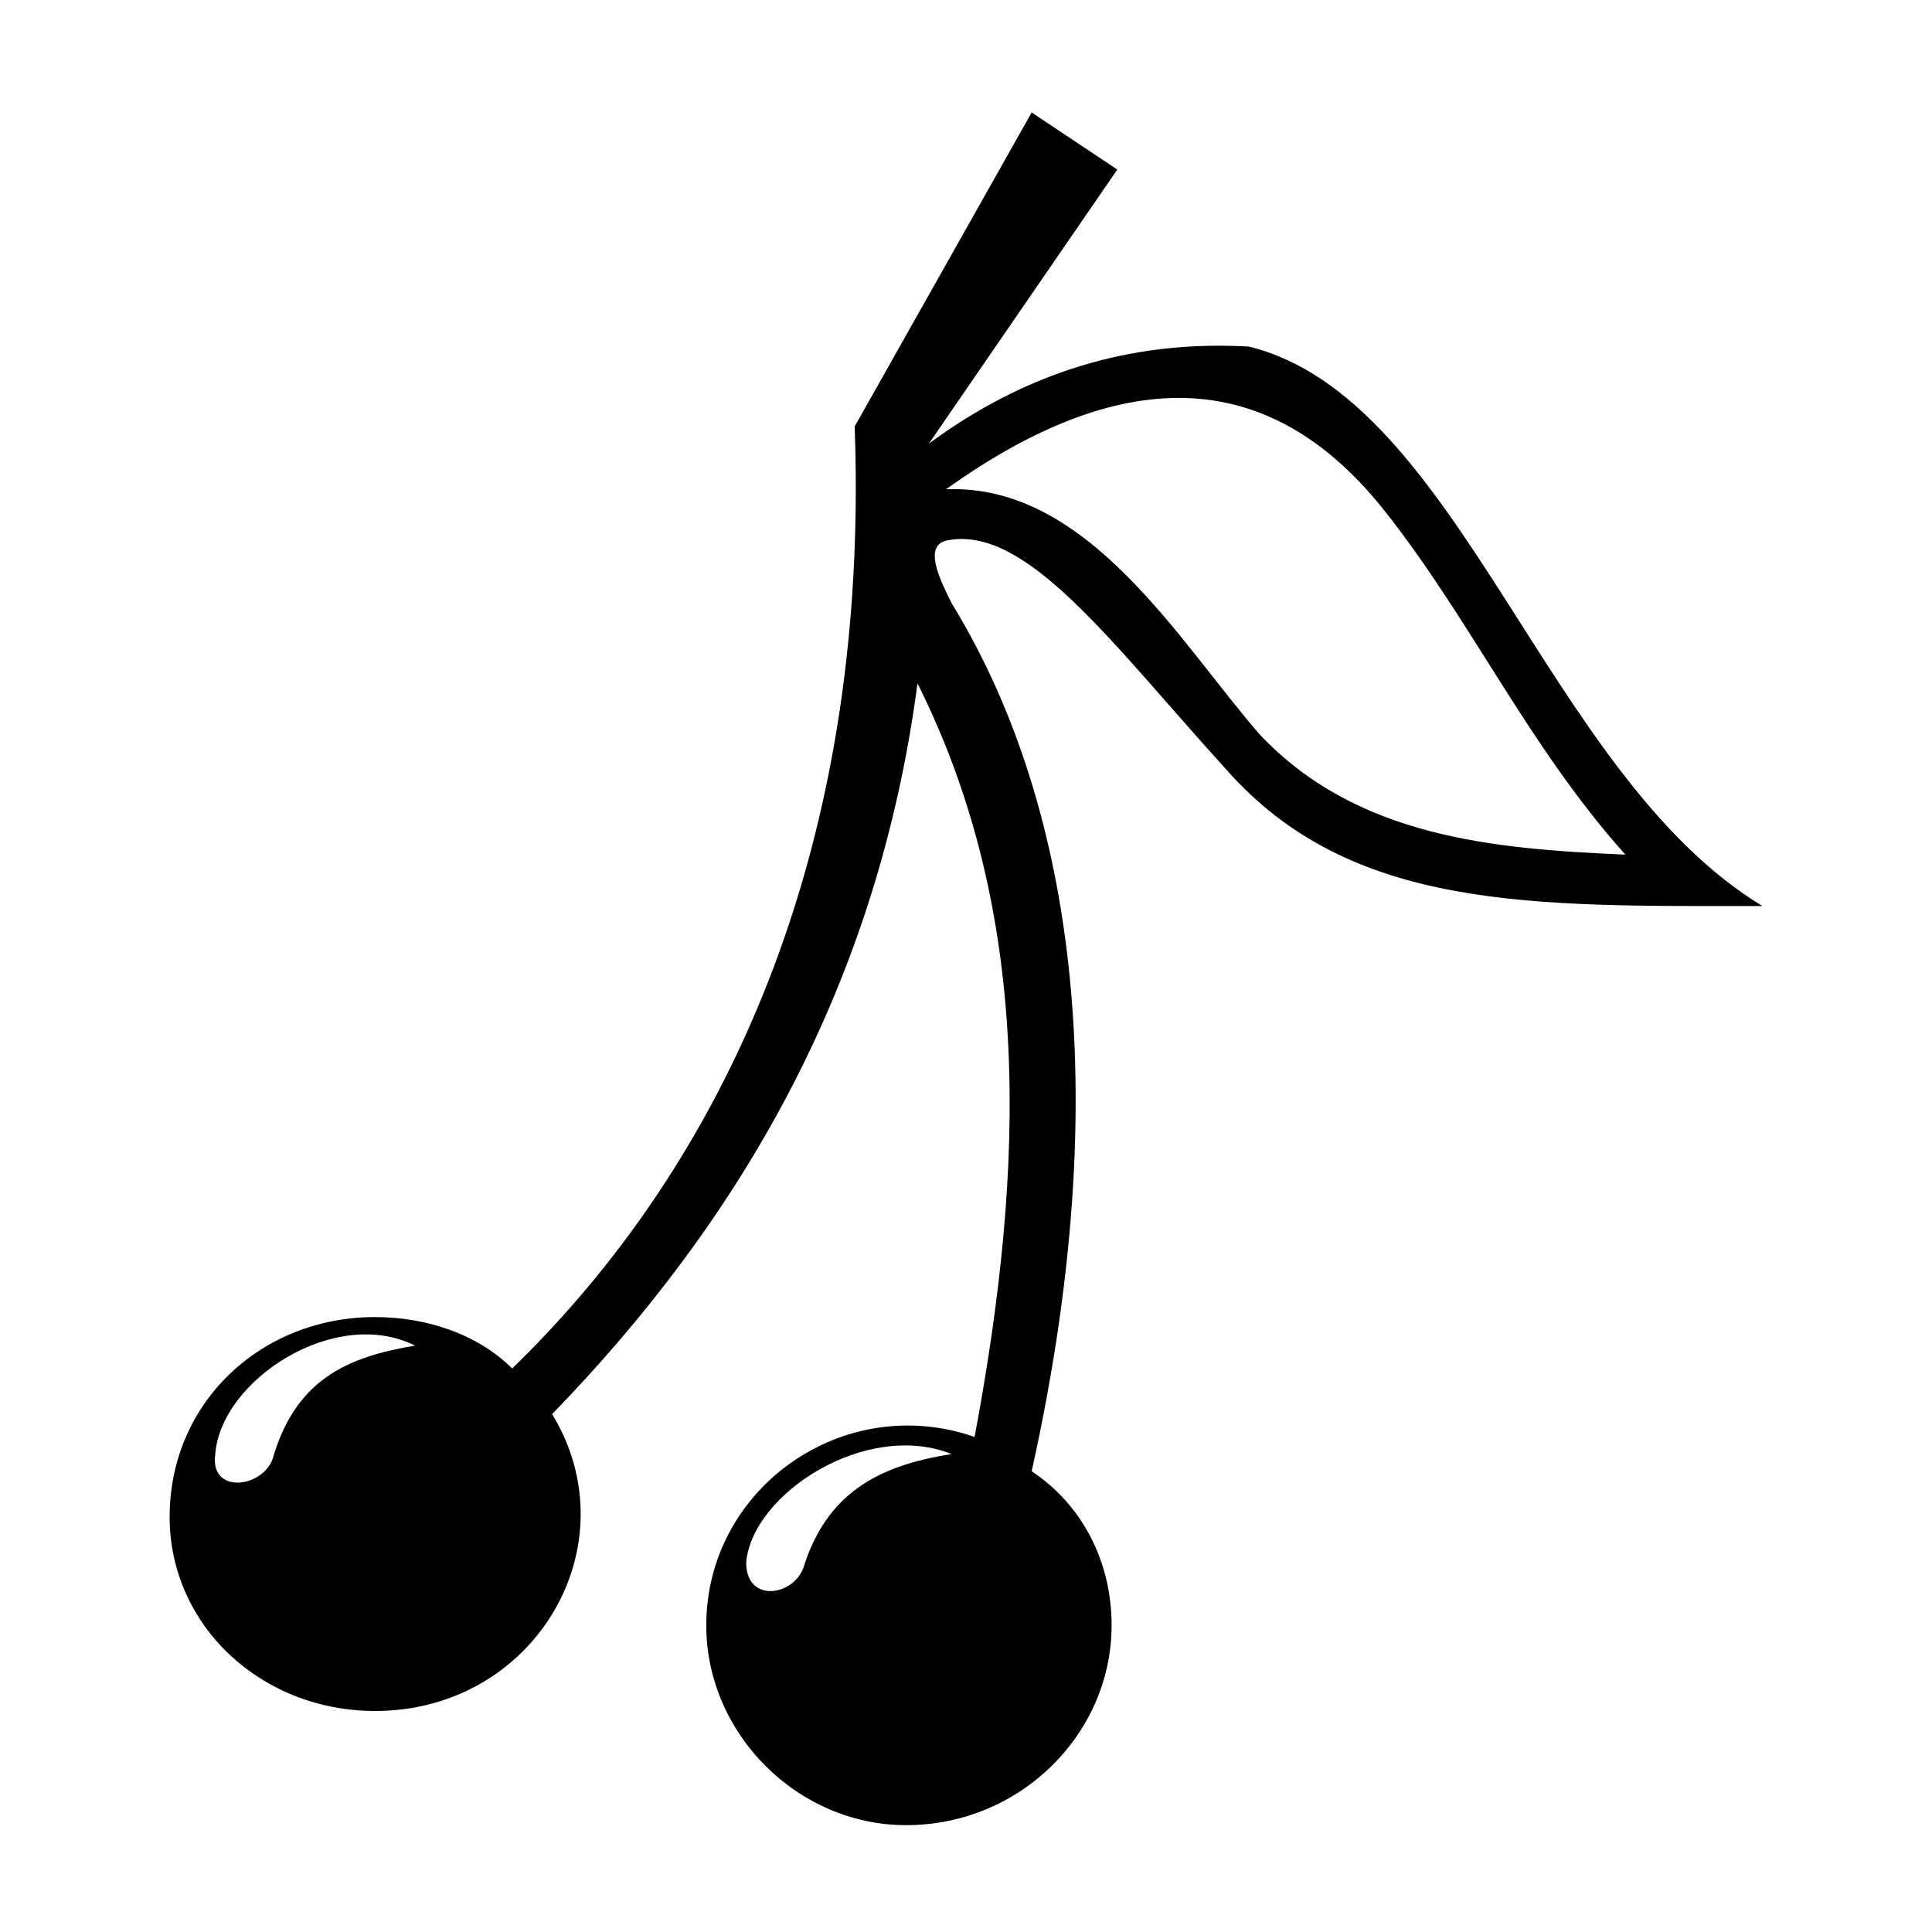 <?xml version="1.0" encoding="UTF-8"?>
<!-- Uploaded to: ICON Repo, www.svgrepo.com, Generator: ICON Repo Mixer Tools -->
<svg fill="#000000" width="800px" height="800px" version="1.1" viewBox="144 144 512 512" xmlns="http://www.w3.org/2000/svg">
 <path d="m243.41 493.04c13.617 0 27.234 4.539 36.312 13.617 46.902-45.387 95.316-124.06 90.777-249.64l46.902-83.211 22.695 15.129-49.926 72.621c28.746-21.18 57.492-27.234 84.727-25.719 55.98 13.617 78.672 113.47 136.16 148.27-60.52 0-108.93 1.512-142.21-36.312-30.258-33.285-52.953-65.055-74.133-60.52-6.051 1.512-1.512 10.59 1.512 16.641 28.746 46.902 45.387 121.04 21.18 229.97 13.617 9.078 21.18 24.207 21.18 40.848 0 28.746-24.207 52.953-54.465 52.953-28.746 0-52.953-24.207-52.953-52.953 0-36.312 36.312-62.031 71.109-49.926 13.617-72.621 15.129-139.19-15.129-199.71-10.59 80.188-46.902 142.21-96.828 193.66 21.18 34.797-4.539 78.672-46.902 78.672-30.258 0-54.465-22.695-54.465-51.441 0-30.258 24.207-52.953 54.465-52.953zm151.29-219.38c37.824-1.512 62.031 40.848 83.211 65.055 25.719 27.234 62.031 30.258 96.828 31.773-25.719-28.746-40.848-62.031-63.543-90.777-33.285-42.363-74.133-36.312-116.5-6.051zm-52.953 284.43c0 10.59 12.105 9.078 15.129 1.512 6.051-19.668 19.668-27.234 39.336-30.258-22.695-9.078-52.953 10.59-54.465 28.746zm-140.7-28.746c-1.512 10.59 12.105 9.078 15.129 1.512 6.051-21.18 19.668-27.234 37.824-30.258-21.18-10.59-51.441 9.078-52.953 28.746z" fill-rule="evenodd"/>
</svg>